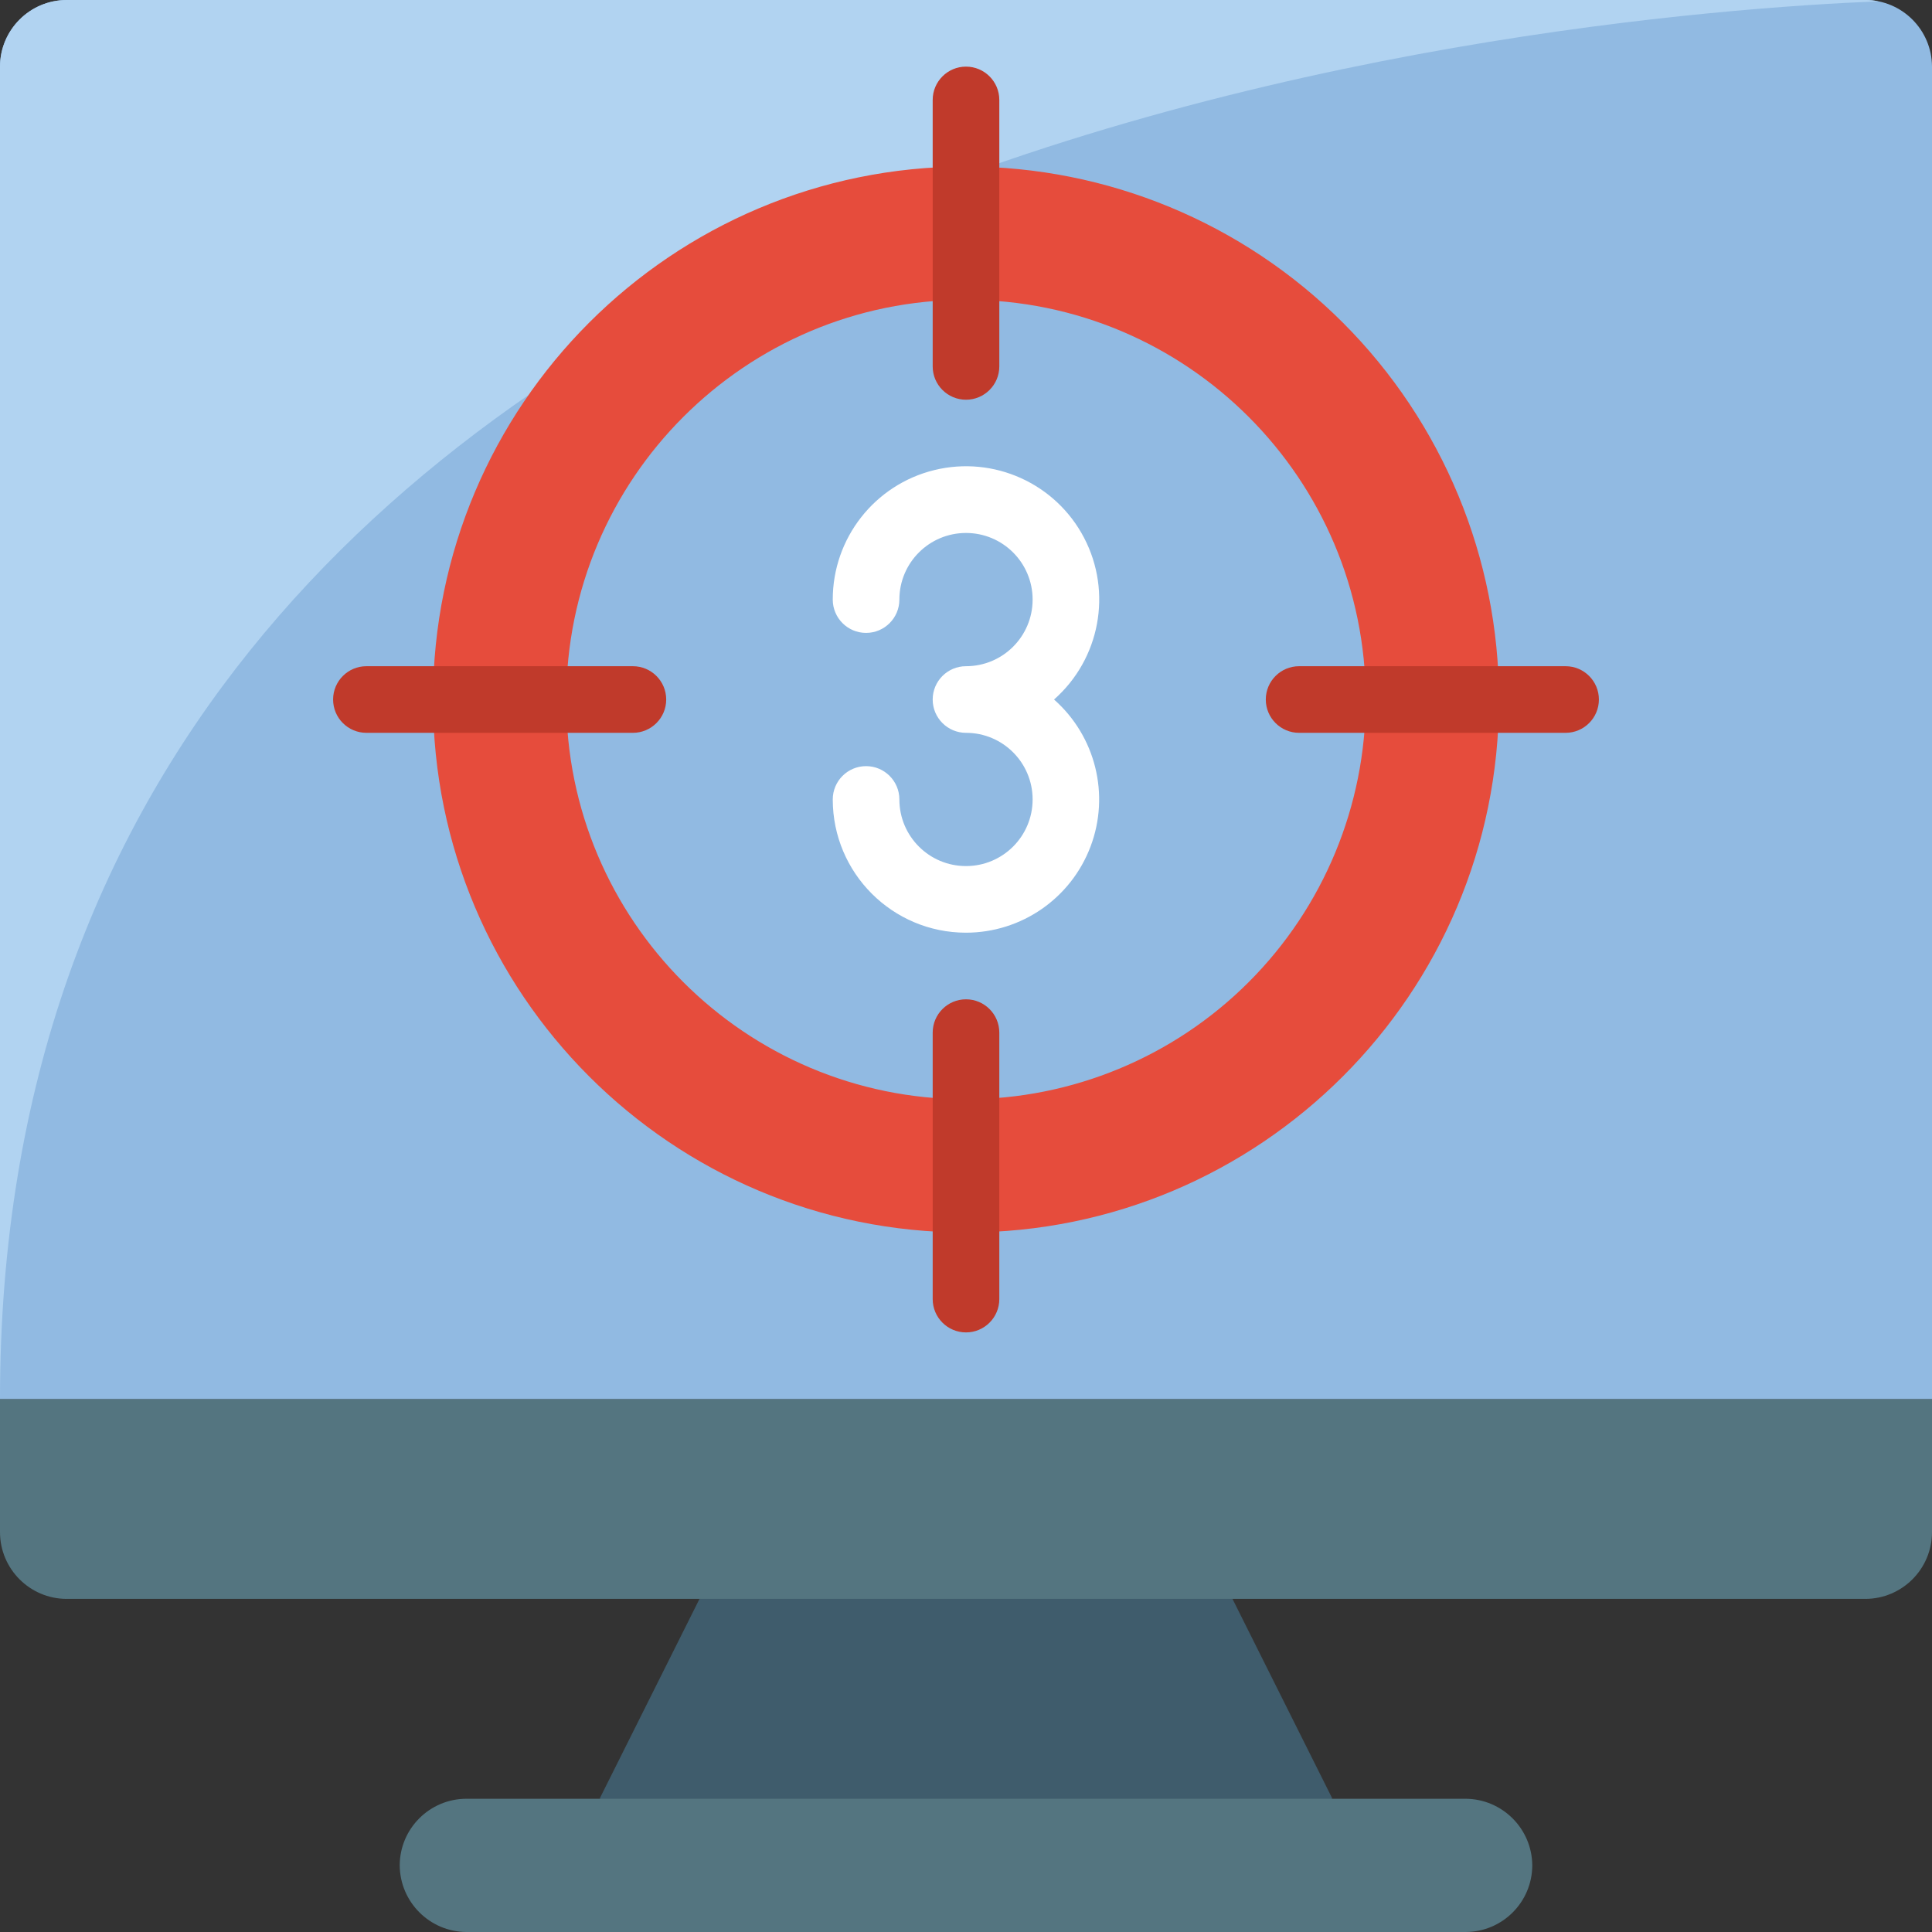 <svg height="512" viewBox="0 0 58 58" width="512" xmlns="http://www.w3.org/2000/svg"><rect x="0" y="0" width="58" height="58" fill="#333333" stroke="none"/><g id="Page-1" fill="none" fill-rule="evenodd"><g id="075---Film-Countdown"><path id="Path" d="m40 54-11 2-11-2 3-6 8-3 8 3z" fill="#3f5c6c"/><path id="Path" d="m46 56c-.003 1.103-.897 1.997-2 2h-30c-1.101-.008-1.992-.899-2-2 .003-1.103.897-1.997 2-2h30c1.101.008 1.992.899 2 2z" fill="#547580"/><path id="Path" d="m58 42v4c-.003 1.103-.897 1.997-2 2h-54c-1.103-.003-1.997-.897-2-2v-4z" fill="#547580"/><path id="Path" d="m58 2v40h-58v-40c.003-1.103.897-1.997 2-2h54c1.103.003 1.997.897 2 2z" fill="#91bae2"/><path id="Path" d="m56.39.04c-9.36.38-56.39 4.14-56.39 41.96v-40c.003-1.103.897-1.997 2-2h54c.131-.002.262.011.39.04z" fill="#b1d3f1"/><path id="Path" d="m29 28c-2.209 0-4-1.791-4-4 0-.552.448-1 1-1s1 .448 1 1c0 1.105.895 2 2 2s2-.895 2-2-.895-2-2-2c-.552 0-1-.448-1-1s.448-1 1-1c1.105 0 2-.895 2-2s-.895-2-2-2-2 .895-2 2c0 .552-.448 1-1 1s-1-.448-1-1c-.001-1.842 1.256-3.447 3.045-3.887 1.789-.44 3.647.399 4.5 2.032.853 1.633.48 3.637-.902 4.855 1.247 1.1 1.684 2.857 1.096 4.413-.587 1.556-2.076 2.586-3.739 2.587z" fill="#fff"/><path id="Shape" d="m29 5c-8.837 0-16 7.163-16 16s7.163 16 16 16 16-7.163 16-16c0-4.243-1.686-8.313-4.686-11.314-3.001-3.001-7.07-4.686-11.314-4.686zm0 28c-6.627 0-12-5.373-12-12s5.373-12 12-12 12 5.373 12 12c0 3.183-1.264 6.235-3.515 8.485-2.25 2.25-5.303 3.515-8.485 3.515z" fill="#e64c3c" fill-rule="nonzero"/><g fill="#c03a2b"><path id="Path" d="m29 12c-.552 0-1-.448-1-1v-8c0-.552.448-1 1-1s1 .448 1 1v8c0 .552-.448 1-1 1z"/><path id="Path" d="m19 22h-8c-.552 0-1-.448-1-1s.448-1 1-1h8c.552 0 1 .448 1 1s-.448 1-1 1z"/><path id="Path" d="m29 40c-.552 0-1-.448-1-1v-8c0-.552.448-1 1-1s1 .448 1 1v8c0 .552-.448 1-1 1z"/><path id="Path" d="m47 22h-8c-.552 0-1-.448-1-1s.448-1 1-1h8c.552 0 1 .448 1 1s-.448 1-1 1z"/></g></g></g></svg>